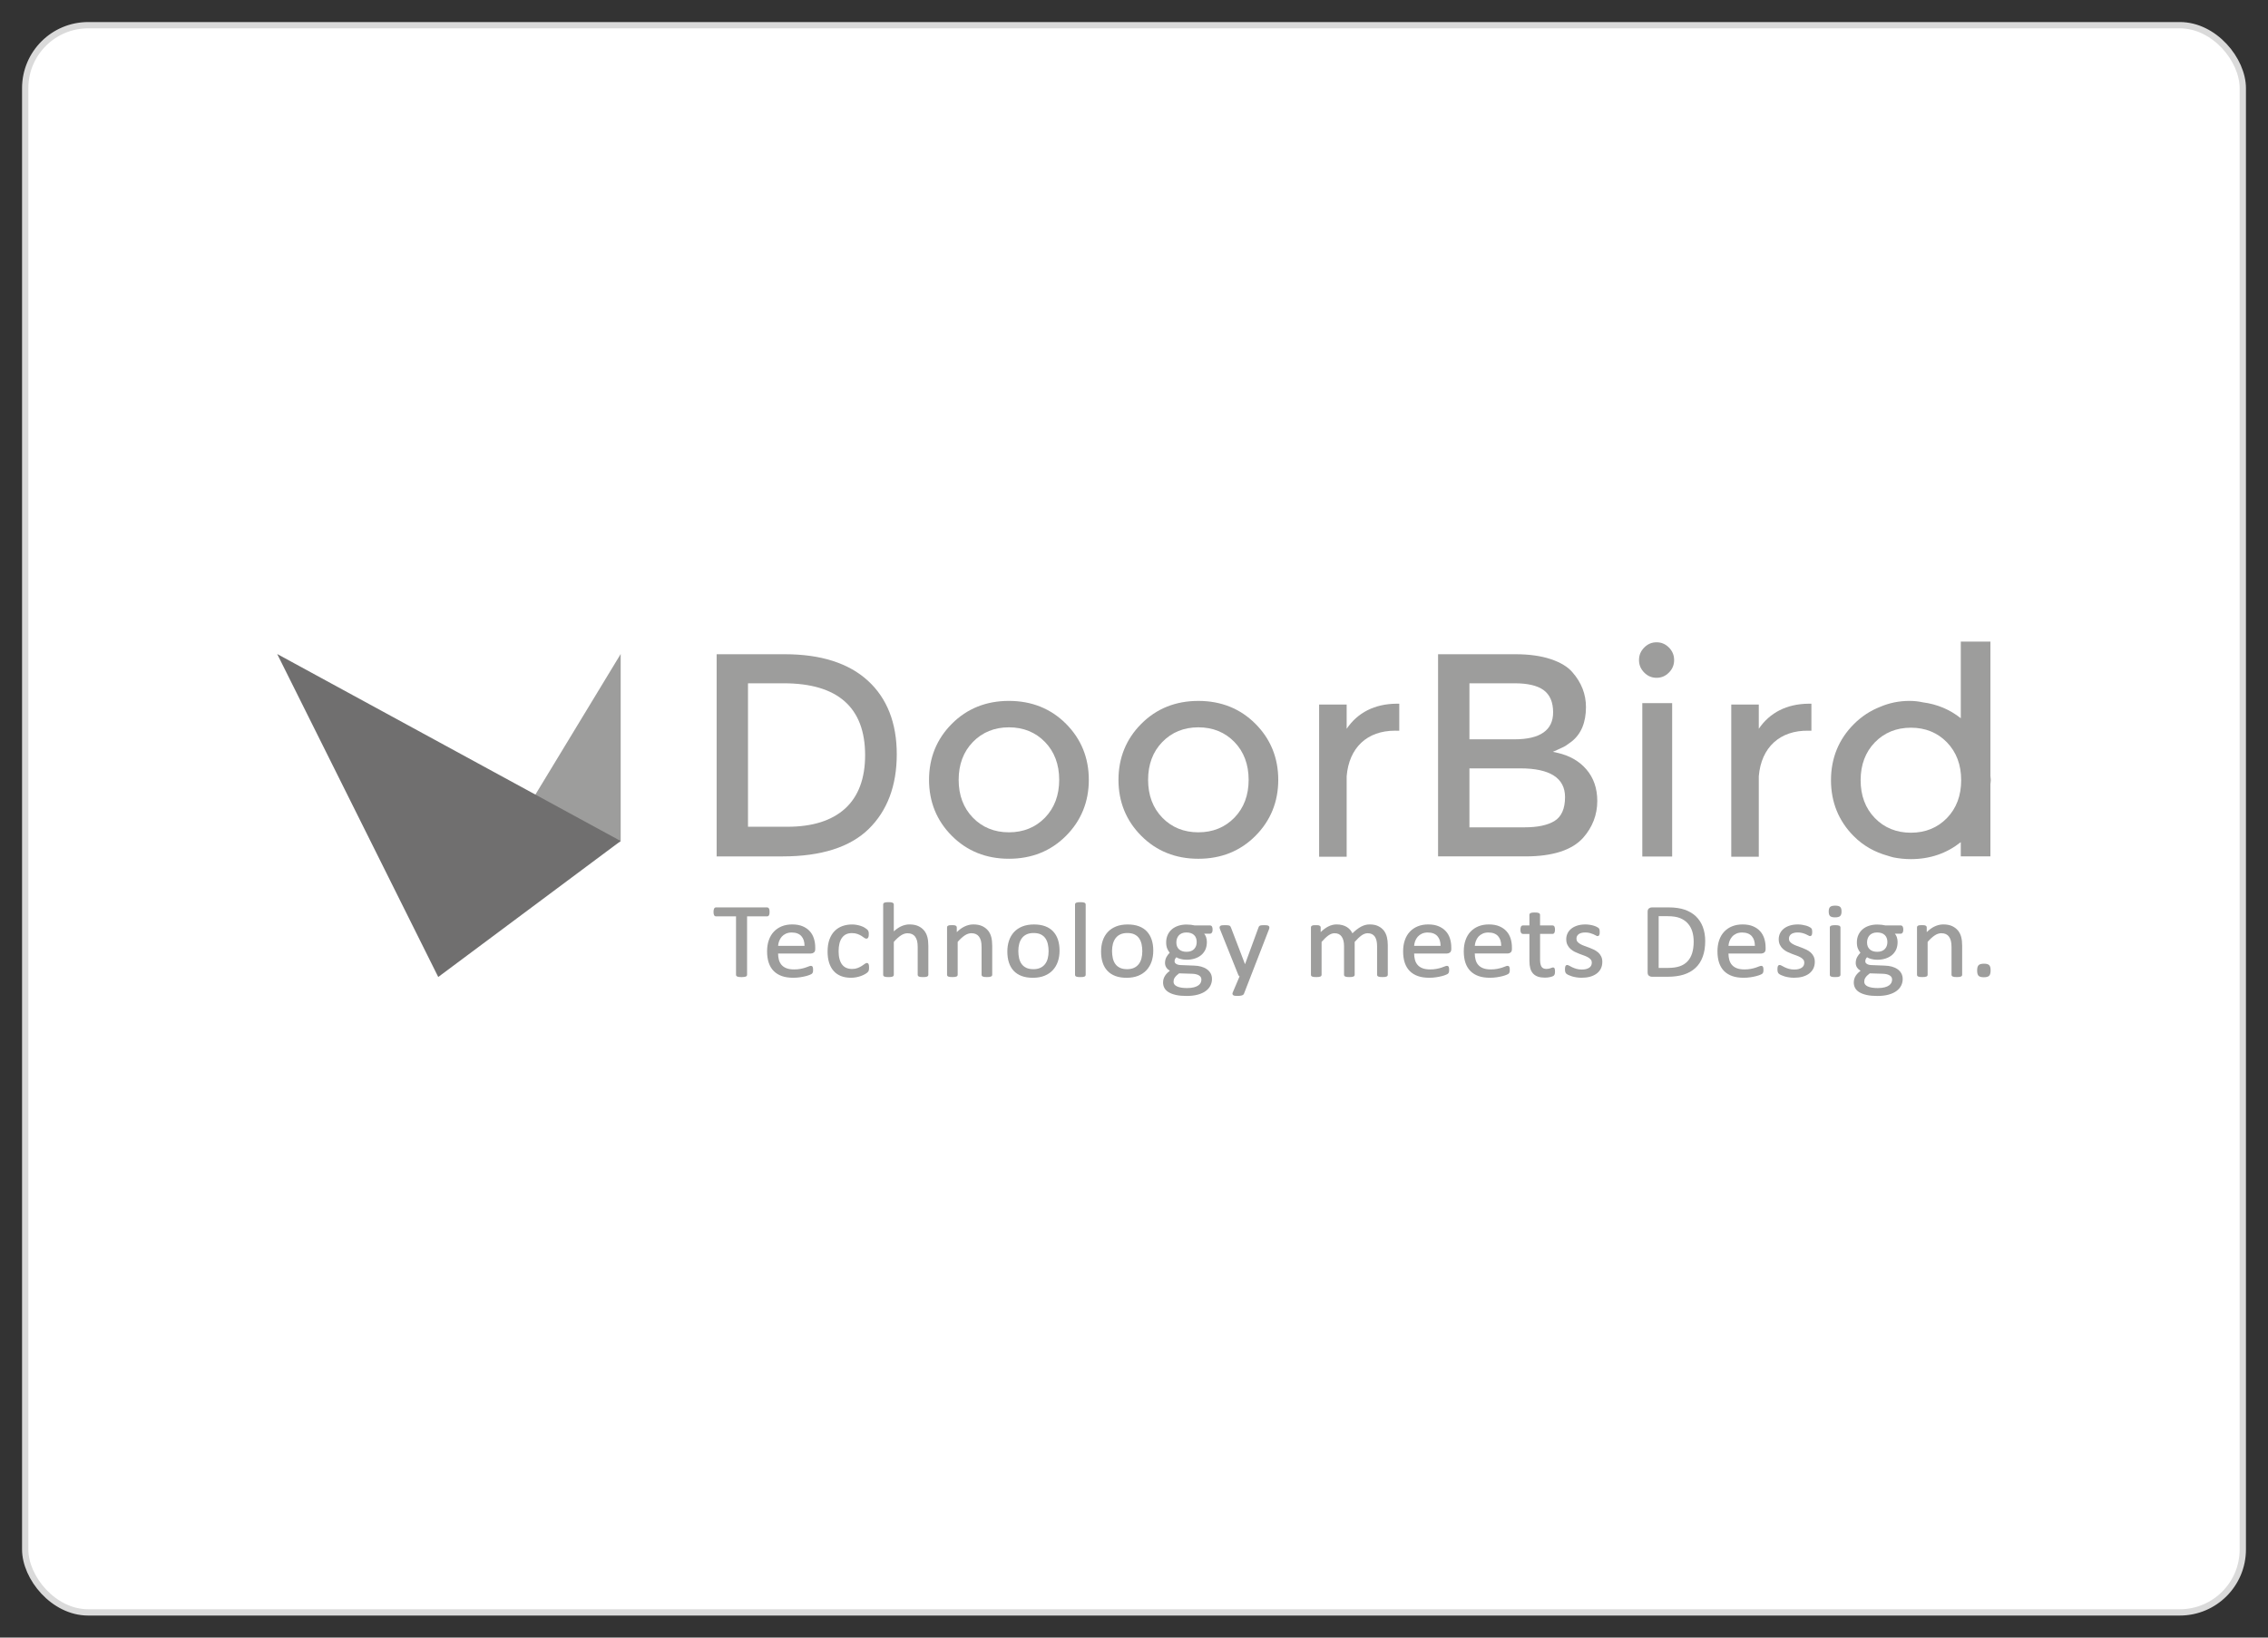 <?xml version="1.0" encoding="UTF-8"?><svg id="Capa_1" xmlns="http://www.w3.org/2000/svg" width="180" height="130" viewBox="0 0 180 130"><rect x="0" y="0" width="180" height="130" fill="#333333" stroke="none"/><defs><style>.cls-1{fill:#fff;stroke:#dadada;stroke-miterlimit:10;stroke-width:.5px;}.cls-2{fill:#706f6f;}.cls-2,.cls-3{stroke-width:0px;}.cls-3{fill:#9d9d9c;}</style></defs><rect class="cls-1" x="2" y="2" width="176" height="126" rx="5" ry="5"/><polygon class="cls-3" points="49.26 66.764 49.26 51.919 34.895 75.602 49.26 66.764"/><polygon class="cls-2" points="34.781 77.558 49.26 66.764 22 51.919 34.781 77.558"/><path class="cls-3" d="m61.033,72.649c.016-.03.029-.067.035-.111.006-.041.009-.09.009-.145s-.003-.105-.009-.147c-.006-.046-.019-.085-.035-.114-.018-.033-.04-.059-.068-.075-.028-.015-.059-.024-.092-.024h-4.041c-.033,0-.063.008-.09.023-.029.016-.052.041-.068.077-.014.03-.027.067-.034.111-.008.041-.011.088-.011.15,0,.061.003.108.011.146.007.043.02.079.034.109.018.033.04.058.067.073.028.015.058.023.091.023h1.583v4.636c0,.034.009.064.028.089.019.026.047.045.089.059.034.011.077.02.131.028.055.007.118.01.191.01.075,0,.139-.004.193-.011.051-.007.094-.015.129-.027.041-.014.071-.034.087-.059.02-.025.029-.055.029-.089v-4.636h1.583c.033,0,.064-.007.092-.023.027-.016.051-.041.068-.072"/><path class="cls-3" d="m63.853,75.086h-2.098c.01-.13.036-.254.079-.371.048-.134.119-.253.208-.355.088-.099.198-.18.329-.241.132-.061.289-.092.463-.092.341,0,.599.098.771.292.165.186.247.443.247.767m.418-1.159c-.147-.165-.339-.298-.568-.395-.228-.098-.508-.146-.83-.146-.303,0-.58.049-.823.147-.245.099-.459.242-.632.427-.174.184-.307.41-.399.673-.092.263-.138.562-.138.888,0,.342.044.649.133.911.089.262.223.484.399.659.174.174.394.307.65.397.255.088.555.131.891.131.194,0,.378-.013.549-.04.166-.026.319-.056.452-.09.13-.034.238-.069.322-.105.115-.049.146-.07.161-.086.022-.02.037-.039.048-.057.013-.02.023-.043.031-.075.004-.022.008-.047.011-.074.003-.029.004-.062.004-.1,0-.056-.002-.1-.007-.134-.005-.038-.012-.071-.025-.098-.014-.029-.034-.051-.059-.065-.058-.035-.131-.028-.263.025-.067.029-.157.061-.267.098-.107.035-.236.068-.383.096-.147.029-.317.043-.505.043-.237,0-.439-.031-.6-.093-.159-.061-.291-.148-.39-.261-.099-.114-.172-.253-.215-.41-.039-.147-.061-.316-.064-.499h2.609c.087,0,.164-.027.232-.079.072-.057.108-.148.108-.273v-.125c0-.248-.035-.487-.104-.707-.07-.223-.179-.42-.327-.583"/><path class="cls-3" d="m68.94,76.55c-.013-.036-.032-.062-.057-.08-.062-.045-.147-.033-.265.057-.064.049-.142.103-.235.161-.089.058-.199.111-.326.161-.122.047-.267.072-.43.072-.17,0-.325-.029-.458-.087-.131-.056-.242-.142-.332-.258-.091-.117-.161-.264-.208-.439-.048-.178-.073-.388-.073-.623,0-.47.093-.833.275-1.078.181-.243.436-.362.778-.362.167,0,.312.023.434.066.121.044.227.094.317.147.086.054.159.104.215.15.069.053.131.079.188.079.04,0,.098-.014.142-.089.033-.052.047-.133.047-.255,0-.052,0-.095-.003-.13-.003-.037-.01-.071-.022-.102-.01-.03-.023-.057-.039-.082-.018-.023-.044-.052-.081-.087-.039-.036-.101-.079-.182-.128-.08-.048-.174-.092-.279-.129-.104-.037-.22-.068-.343-.091-.123-.023-.253-.034-.384-.034-.27,0-.526.042-.761.127-.234.084-.442.215-.616.39-.173.173-.312.4-.412.672-.099.272-.148.599-.148.972,0,.329.041.624.122.878.08.254.2.472.357.65.155.176.351.311.582.404.23.091.495.137.791.137.143,0,.285-.013.419-.039.134-.025.26-.059.374-.1.113-.041.219-.089.312-.141.097-.056.16-.1.199-.137.043-.04.069-.069.081-.09.012-.022.024-.047.031-.073.008-.027.015-.06.019-.1.003-.036.004-.078.004-.128,0-.057-.002-.107-.006-.151-.006-.047-.015-.084-.026-.111"/><path class="cls-3" d="m73.344,73.872c-.119-.148-.275-.267-.465-.355-.19-.088-.426-.132-.702-.132-.225,0-.451.053-.672.157-.191.091-.381.223-.569.393v-2.131c0-.034-.009-.064-.027-.089-.019-.025-.044-.044-.08-.059-.032-.013-.073-.023-.127-.03-.1-.01-.272-.01-.375,0-.054.007-.097.015-.128.029-.04.015-.067.037-.082.061-.015.025-.024.054-.024.088v5.58c0,.034.008.064.024.085.016.025.043.044.082.06.033.013.077.023.128.029.048.005.109.008.186.008.078,0,.141-.003.19-.008.053-.006.095-.015.126-.029.036-.014.062-.033.079-.056.019-.024.029-.055.029-.089v-2.609c.196-.225.385-.398.561-.514.175-.117.354-.175.529-.175.136,0,.256.024.357.07s.182.112.247.201c.065.09.114.198.15.322.034.127.052.296.052.504v2.201c0,.034.01.065.029.089.018.023.043.041.08.056.032.013.073.023.125.029.048.005.111.008.19.008.076,0,.137-.003.187-.008.052-.006.094-.015.125-.029.036-.014.062-.033.079-.056.02-.024.03-.055.03-.089v-2.289c0-.276-.026-.512-.076-.704-.052-.197-.137-.371-.255-.519"/><path class="cls-3" d="m78.415,73.872c-.118-.147-.275-.267-.466-.355-.189-.088-.425-.132-.701-.132-.237,0-.476.057-.706.17-.201.097-.405.245-.607.441v-.372c0-.033-.008-.063-.025-.086-.014-.023-.039-.042-.07-.059-.03-.015-.069-.026-.12-.03-.043-.005-.099-.007-.169-.007-.072,0-.129.002-.171.007-.049.004-.089.014-.12.029-.037.018-.062.037-.077.063-.013.024-.02.049-.02.082v3.759c0,.033.008.062.024.087.018.024.044.043.081.058.034.013.077.023.129.029.047.005.108.008.185.008.079,0,.142-.003.191-.008.052-.006.094-.015.127-.03.036-.014.061-.033.079-.056.018-.025.027-.055.027-.088v-2.609c.197-.225.386-.398.561-.514.175-.117.354-.175.529-.175.138,0,.255.023.358.07.101.046.184.114.246.201.066.092.117.2.15.322.034.126.053.295.053.504v2.201c0,.034.01.065.027.087.016.023.043.041.081.058.032.013.073.023.126.029.047.005.11.008.19.008.076,0,.137-.003.186-.008.053-.006.094-.015.127-.03.036-.014.061-.033.079-.056.019-.025.028-.055.028-.088v-2.293c0-.272-.026-.507-.075-.7-.051-.197-.136-.371-.255-.519"/><path class="cls-3" d="m83.222,75.51c0,.211-.024.408-.07.584-.046.172-.12.324-.218.449-.097.124-.224.222-.375.291-.154.069-.336.104-.545.104-.229,0-.423-.039-.574-.114-.153-.075-.275-.177-.364-.305-.09-.127-.156-.28-.196-.455-.039-.177-.06-.369-.06-.57,0-.211.025-.406.072-.579.047-.173.123-.325.22-.452.097-.125.223-.223.373-.292.152-.069.336-.104.547-.104.23,0,.423.038.575.113.151.075.272.178.361.307.09.131.155.285.194.458.04.175.06.366.06.566m.363-1.569c-.17-.181-.385-.32-.636-.413-.253-.094-.552-.141-.888-.141-.35,0-.66.053-.921.158-.264.106-.488.257-.664.447-.176.192-.31.422-.397.685-.088.261-.131.552-.131.863,0,.322.041.615.125.867.082.257.21.478.379.659.17.181.385.321.636.414.252.094.551.14.887.14.346,0,.656-.054.92-.16.265-.106.489-.258.665-.45s.311-.422.4-.684c.088-.263.132-.553.132-.863,0-.318-.042-.608-.125-.864-.085-.256-.213-.477-.383-.659"/><path class="cls-3" d="m86.057,71.656c-.03-.013-.071-.023-.127-.029-.101-.011-.273-.011-.375,0-.055.006-.097.015-.128.029-.04.015-.068.036-.082.061-.016.025-.025.054-.025.087v5.581c0,.034.009.063.025.085.015.024.043.043.082.059.033.013.076.023.128.029.048.006.108.008.185.008.079,0,.141-.002.191-.008.053-.006.095-.015.125-.029.036-.014.063-.032.079-.055.02-.025.03-.056.03-.089v-5.581c0-.033-.009-.063-.028-.088-.018-.026-.044-.045-.079-.06"/><path class="cls-3" d="m90.659,75.51c0,.211-.024.408-.07.584-.046.172-.12.324-.218.449s-.224.222-.374.291c-.154.069-.337.104-.546.104-.229,0-.423-.039-.574-.114-.152-.074-.273-.176-.364-.305-.092-.13-.157-.283-.195-.456-.04-.175-.061-.366-.061-.569,0-.207.025-.402.072-.579.048-.173.124-.326.221-.452.099-.128.221-.223.373-.292.151-.069.334-.104.546-.104.23,0,.423.038.575.113.151.075.272.178.361.307.09.13.155.285.195.458.039.176.059.367.059.566m.363-1.569c-.168-.18-.383-.32-.636-.413-.252-.094-.55-.141-.888-.141-.35,0-.659.053-.921.158-.264.106-.488.257-.664.447-.176.192-.31.423-.397.685-.086.261-.129.552-.129.863,0,.321.04.613.123.867.082.257.21.478.38.659.168.18.383.32.636.414.251.094.55.14.887.14.345,0,.655-.054.92-.16.265-.106.488-.258.665-.45.175-.19.309-.421.4-.684.088-.263.132-.553.132-.863,0-.319-.042-.609-.126-.864-.086-.258-.213-.479-.383-.659"/><path class="cls-3" d="m93.157,77.777c.013-.052.036-.104.068-.155.035-.054.081-.111.14-.171.055-.056.128-.118.214-.182l1.029.033c.233.006.418.051.551.132.127.079.19.188.19.331,0,.087-.02.171-.057.25-.036.077-.098.148-.184.209-.087.064-.204.114-.348.153-.147.04-.333.06-.551.06-.343,0-.615-.045-.803-.135-.18-.085-.268-.205-.268-.365,0-.053.006-.106.019-.159m1.819-2.991c0,.1-.016.2-.048.297-.033.092-.082.176-.147.246-.065.071-.148.127-.247.167-.101.041-.224.062-.363.062-.258,0-.46-.068-.6-.2-.141-.133-.21-.312-.21-.547,0-.105.016-.207.049-.303.031-.094.08-.178.145-.251.066-.072.148-.13.247-.171.099-.042.219-.063.354-.063.263,0,.468.068.609.201.14.133.211.323.211.562m1.21-.751c.034-.053.051-.13.051-.239,0-.104-.014-.181-.044-.235-.034-.064-.09-.096-.16-.096h-1.209c-.091-.022-.194-.039-.304-.053-.108-.012-.223-.019-.35-.019-.231,0-.45.032-.648.096-.199.066-.372.159-.512.279-.143.122-.257.272-.336.447-.081.175-.122.376-.122.598,0,.194.027.355.085.49.048.12.114.229.196.327-.099.101-.182.213-.253.336-.078.143-.119.304-.119.48,0,.133.038.258.113.372.064.094.154.175.273.242-.072.055-.136.109-.194.166-.075.073-.14.152-.191.233-.053.081-.092.169-.118.261-.025.092-.037.186-.037.28,0,.152.036.296.105.427.069.132.184.245.337.34.151.091.345.164.578.217.232.053.516.078.844.078.34,0,.641-.035.894-.104.254-.07.465-.167.629-.288.167-.123.292-.267.373-.43.08-.161.122-.335.122-.517,0-.172-.036-.326-.108-.457-.074-.131-.176-.242-.305-.331-.127-.088-.278-.156-.451-.204-.173-.047-.358-.073-.564-.078l-1.054-.042c-.153-.005-.274-.037-.363-.096-.082-.055-.123-.12-.123-.199,0-.075.015-.14.045-.198.026-.046.057-.089.094-.128.081.054.19.099.324.135.152.041.314.062.483.062.238,0,.459-.031.654-.094.198-.064.37-.156.513-.274.142-.12.256-.268.335-.442.076-.173.115-.374.115-.598,0-.135-.022-.268-.065-.395-.032-.094-.082-.181-.151-.264h.461c.062,0,.113-.029.154-.088"/><path class="cls-3" d="m100.544,73.454c-.058-.007-.127-.01-.213-.01-.098,0-.173.003-.227.01-.059.008-.102.022-.133.04-.038.022-.066.063-.089.129l-1.071,2.921-1.113-2.906c-.018-.042-.033-.073-.047-.094-.019-.031-.049-.054-.09-.069-.035-.013-.08-.022-.135-.026-.052-.004-.122-.006-.215-.006-.092,0-.168.003-.223.01-.063.008-.11.025-.142.052-.036.029-.055.07-.055.119,0,.04.012.092.039.157l1.439,3.59c.012.035.032.069.062.1.015.015.032.029.047.04l-.537,1.263c-.023.047-.031.089-.027.128.004.042.027.078.065.104.031.021.073.035.131.043.052.007.114.01.196.01.154,0,.271-.012.351-.038.088-.028.144-.072.169-.132l1.989-5.122c.021-.057.03-.103.03-.143,0-.048-.02-.09-.058-.12-.033-.026-.079-.042-.143-.051"/><path class="cls-3" d="m109.828,73.873c-.114-.147-.265-.267-.449-.355-.182-.089-.41-.133-.677-.133-.112,0-.225.013-.333.041-.109.027-.221.07-.34.132-.114.06-.234.139-.357.234-.107.084-.218.181-.337.299-.043-.088-.095-.17-.155-.246-.074-.094-.166-.175-.273-.244-.107-.069-.23-.122-.367-.159-.136-.038-.293-.057-.464-.057-.227,0-.453.058-.672.171-.19.097-.387.244-.588.44v-.372c0-.031-.008-.06-.025-.087-.016-.022-.04-.041-.07-.057-.03-.016-.07-.026-.12-.031-.043-.004-.099-.006-.169-.006-.073,0-.129.002-.171.006-.048.005-.09.014-.12.03-.037.016-.062.037-.077.063-.014.023-.02.049-.02.081v3.76c0,.033.008.061.024.086.018.025.044.043.082.059.035.013.077.022.127.028.049.006.11.008.186.008.079,0,.142-.002.191-.008.052-.006.094-.015.126-.029.037-.015.062-.033.079-.055.019-.025.029-.056.029-.089v-2.609c.196-.226.378-.399.543-.516.164-.115.328-.174.487-.174.131,0,.24.023.334.069.093.046.169.113.23.201.062.089.109.197.14.321.032.125.047.267.047.422v2.286c0,.031.008.061.025.085s.043.043.082.059c.033.013.076.023.13.029.051.006.11.008.184.008.076,0,.137-.002.185-.008.052-.006.095-.015.129-.029.037-.014.064-.032.081-.055.019-.025.029-.056.029-.089v-2.609c.198-.226.383-.399.546-.517.163-.114.326-.173.485-.173.129,0,.242.023.335.069.095.046.172.113.233.2.061.091.107.198.135.321.029.124.044.266.044.423v2.286c0,.033.009.064.029.088.019.024.045.042.082.056.033.013.075.023.127.029.049.006.111.008.19.008.077,0,.137-.002.186-.008.053-.006.094-.015.126-.029.036-.014.063-.032.079-.055.02-.025.03-.056.03-.089v-2.377c0-.214-.024-.423-.07-.617-.051-.197-.132-.372-.243-.519"/><path class="cls-3" d="m114.332,75.086h-2.1c.01-.127.036-.252.079-.371.049-.134.12-.253.208-.354.089-.1.2-.181.33-.242.132-.061.289-.092.462-.092.342,0,.601.098.773.292.164.186.247.443.247.767m.417-1.159c-.148-.165-.339-.298-.568-.395-.229-.098-.508-.146-.831-.146-.301,0-.577.049-.822.147-.246.099-.459.242-.632.427-.173.182-.307.409-.398.673-.092.26-.138.559-.138.888,0,.344.044.651.132.911.089.262.223.484.399.659.174.174.393.307.65.397.255.088.555.131.891.131.194,0,.379-.013.55-.04.165-.026.318-.056.451-.09.13-.034.238-.069.322-.105.115-.048.146-.071.16-.085.019-.016.035-.035.052-.06.012-.02.021-.043.028-.073.005-.022.009-.047.012-.074.003-.029.004-.062.004-.1,0-.053-.002-.098-.006-.135-.006-.037-.014-.069-.025-.097-.013-.028-.034-.051-.06-.065-.059-.034-.127-.029-.263.025-.071.03-.161.063-.267.098-.106.035-.236.068-.384.096-.146.029-.316.043-.504.043-.237,0-.439-.031-.6-.093-.16-.061-.291-.148-.39-.261-.1-.114-.172-.253-.215-.41-.039-.151-.062-.318-.065-.499h2.61c.087,0,.164-.027.231-.079.073-.056.109-.147.109-.273v-.125c0-.247-.034-.485-.103-.707-.069-.222-.18-.418-.328-.583"/><path class="cls-3" d="m119.146,75.086h-2.099c.01-.128.037-.253.08-.371.051-.137.118-.253.206-.354.09-.1.2-.181.332-.242.13-.061.287-.092.461-.092.341,0,.601.098.773.292.164.186.246.443.246.767m.417-1.159c-.147-.165-.338-.298-.568-.395-.227-.098-.507-.146-.83-.146-.302,0-.578.049-.823.147-.246.099-.458.242-.632.427-.173.182-.306.409-.398.673-.092.263-.138.562-.138.888,0,.344.044.651.132.911.09.262.224.484.4.659.174.174.392.307.649.397.256.088.555.131.892.131.194,0,.378-.013.549-.04.166-.026.32-.056.453-.09.129-.034.236-.069.321-.105.113-.048.145-.071.161-.086.019-.016.034-.035.049-.059.014-.023.024-.047.028-.073.005-.022.009-.047.012-.074.003-.029.005-.062.005-.1,0-.053-.003-.098-.007-.135-.006-.043-.014-.073-.025-.097-.013-.027-.033-.049-.06-.066-.062-.036-.132-.027-.261.026-.073.03-.163.063-.267.098-.107.034-.236.067-.386.096-.145.029-.316.043-.504.043-.236,0-.437-.031-.6-.093-.16-.062-.291-.148-.39-.262-.1-.113-.172-.251-.214-.409-.04-.15-.062-.317-.065-.499h2.609c.086,0,.164-.027.234-.079.07-.057.106-.147.106-.273v-.125c0-.251-.034-.489-.102-.707-.07-.222-.18-.418-.329-.583"/><path class="cls-3" d="m123.212,74.14c.044,0,.107-.015.152-.091.032-.055.048-.134.048-.244,0-.056-.003-.103-.009-.142-.007-.041-.019-.077-.036-.107-.019-.034-.041-.056-.066-.069-.026-.014-.056-.021-.089-.021h-.986v-.843c0-.029-.008-.057-.027-.085-.016-.023-.043-.043-.078-.06-.033-.015-.075-.026-.129-.032-.052-.006-.114-.008-.19-.008-.072,0-.135.003-.186.008-.055.006-.097.016-.13.031-.037.016-.064.037-.081.065-.015.025-.023.052-.023.08v.843h-.51c-.033,0-.062.006-.087.019-.03.014-.053.038-.071.073-.014.029-.027.064-.033.103-.008.037-.012.084-.012.144,0,.111.015.191.047.243.044.076.108.092.152.092h.515v2.146c0,.223.023.418.067.58.045.168.12.308.221.418.1.11.231.194.389.248.156.053.343.079.556.079.068,0,.138-.004.212-.012.071-.009.137-.02.199-.033.065-.012.124-.03.173-.051.055-.022.095-.045.124-.072.032-.03.055-.072.07-.13.012-.052.019-.119.019-.205,0-.053-.003-.098-.009-.133-.007-.038-.014-.067-.024-.091-.013-.032-.031-.054-.056-.065-.047-.026-.104-.021-.167.005-.029.013-.063.026-.103.039-.042.013-.088.026-.14.038-.049.011-.108.018-.172.018-.195,0-.326-.057-.399-.174-.076-.124-.115-.311-.115-.56v-2.046h.986Z"/><path class="cls-3" d="m126.83,75.604c-.099-.086-.213-.16-.342-.221-.124-.059-.252-.112-.38-.161l-.031-.011c-.118-.043-.232-.086-.344-.126-.122-.044-.227-.093-.32-.147-.092-.054-.165-.114-.22-.182-.052-.064-.078-.142-.078-.24,0-.071.014-.137.041-.195.029-.06.072-.112.126-.156.056-.044.128-.078.218-.103.09-.026.197-.038.319-.038.135,0,.256.014.36.044.107.03.201.062.279.096.077.033.141.065.191.095.107.066.17.065.221.03.025-.015.043-.039.057-.068.012-.026.022-.058.028-.102.004-.037.006-.08.006-.13,0-.046-.002-.087-.008-.129-.004-.029-.008-.054-.013-.07-.003-.026-.013-.051-.028-.074-.014-.023-.039-.046-.077-.073-.034-.025-.082-.052-.147-.081-.064-.031-.14-.06-.229-.085-.09-.027-.188-.047-.298-.064-.111-.018-.223-.026-.332-.026-.25,0-.472.031-.66.094-.189.063-.35.147-.477.254-.129.107-.227.233-.29.373-.065.142-.097.293-.097.445,0,.174.031.327.093.453.06.126.142.234.243.325.098.089.21.166.336.228.12.059.245.113.378.163.126.047.251.093.371.136.115.042.222.09.313.143.092.054.165.114.218.18.052.064.077.14.077.235s-.02.176-.056.243c-.036.067-.089.124-.155.167-.072.045-.154.079-.25.104-.097.024-.208.036-.329.036-.163,0-.307-.019-.431-.055-.127-.038-.233-.077-.326-.121-.089-.041-.168-.082-.234-.122-.129-.073-.194-.074-.256-.04-.026.015-.045.04-.058.072-.011.025-.019.057-.027.099-.006.039-.009.086-.009.142,0,.094.008.165.025.219.018.06.046.108.088.141.036.031.092.064.169.102.075.036.166.071.27.103.101.031.221.059.356.08.134.022.275.032.419.032.238,0,.46-.027.657-.08.202-.056.375-.137.519-.242.147-.107.262-.241.342-.399.078-.156.119-.336.119-.537,0-.168-.031-.317-.093-.44-.059-.122-.14-.228-.242-.317"/><path class="cls-3" d="m134.42,74.736c0,.359-.042.674-.126.939-.082.26-.208.478-.372.65-.165.172-.372.301-.617.384-.248.085-.559.128-.923.128h-.742v-4.105h.734c.392,0,.716.052.964.152.245.1.452.24.611.418.16.176.278.39.356.633.076.247.114.518.114.802m.185-1.986c-.24-.232-.542-.41-.893-.534-.351-.122-.786-.184-1.292-.184h-1.317c-.078,0-.155.025-.226.073-.074.054-.112.144-.112.27v4.82c0,.127.038.218.112.27.071.049.146.074.226.074h1.231c.499,0,.937-.059,1.298-.173.366-.117.678-.294.93-.528.252-.233.446-.532.576-.889.131-.354.197-.771.197-1.243,0-.412-.063-.787-.186-1.114-.123-.327-.306-.611-.545-.843"/><path class="cls-3" d="m139.278,75.086h-2.098c.01-.13.036-.254.08-.371.048-.134.119-.253.208-.355.087-.099.197-.179.329-.241.132-.061.289-.092.462-.092.342,0,.601.098.773.292.163.186.245.443.245.767m.419-1.159c-.148-.165-.339-.298-.568-.395-.229-.098-.508-.146-.831-.146-.302,0-.577.049-.822.147-.246.099-.459.242-.632.427-.172.181-.307.408-.399.673-.091.261-.137.56-.137.888,0,.344.044.651.132.911.089.262.222.484.398.659.175.174.395.307.651.397.255.088.555.131.89.131.195,0,.38-.013.551-.04.166-.026.318-.056.451-.09.13-.034.238-.069.322-.105.115-.048.146-.071.16-.085.021-.018.037-.037.049-.058.012-.02.023-.043.03-.075.005-.022.009-.047.012-.074.003-.029.004-.062.004-.1,0-.056-.002-.1-.007-.134-.005-.038-.013-.071-.025-.098-.014-.029-.034-.051-.059-.065-.059-.035-.131-.028-.263.025-.067.029-.157.061-.267.098-.106.035-.236.068-.384.096-.147.029-.317.043-.504.043-.237,0-.439-.031-.6-.093-.16-.061-.291-.148-.39-.261-.1-.114-.172-.253-.215-.41-.039-.147-.062-.316-.064-.499h2.609c.087,0,.164-.027.231-.079.073-.056.109-.147.109-.273v-.125c0-.248-.035-.487-.104-.707-.07-.223-.18-.42-.327-.583"/><path class="cls-3" d="m143.694,75.604c-.1-.087-.214-.161-.342-.221-.124-.059-.252-.112-.38-.161l-.031-.011c-.118-.043-.232-.086-.344-.126-.123-.045-.23-.095-.32-.147-.092-.053-.163-.112-.22-.181-.053-.065-.078-.145-.078-.241,0-.07.014-.135.042-.196.028-.059.07-.111.125-.155.056-.044.128-.078.218-.103.09-.026.197-.038.319-.038.135,0,.256.014.36.044.106.029.2.061.279.096.077.033.141.065.191.094.103.063.163.068.222.031.023-.014.04-.036.058-.07.01-.026.02-.058.026-.1.004-.037.007-.08.007-.13,0-.046-.003-.087-.007-.122l-.003-.015c-.004-.025-.007-.045-.01-.065-.007-.029-.018-.053-.03-.071-.014-.023-.039-.046-.076-.073-.031-.023-.078-.048-.146-.081-.064-.031-.141-.06-.231-.085-.087-.026-.188-.047-.298-.064-.111-.018-.223-.026-.331-.026-.251,0-.472.031-.661.094-.189.063-.35.147-.477.254s-.225.232-.29.373c-.065.142-.097.293-.097.445,0,.174.031.327.093.453.06.126.143.234.243.325.098.089.21.166.336.228.124.06.25.114.377.163.128.047.252.093.372.136.115.042.222.09.314.143.091.054.164.114.217.18.052.064.077.14.077.235,0,.094-.019.175-.055.243-.036.067-.089.123-.156.167-.069.044-.153.079-.25.104-.097.024-.208.036-.329.036-.163,0-.307-.019-.43-.055-.129-.038-.236-.077-.327-.121-.093-.043-.171-.085-.234-.122-.128-.072-.19-.078-.256-.04-.026.015-.045.04-.059.074-.01.028-.02.061-.026.097-.006.039-.009.086-.009.142,0,.09.008.164.026.219.015.059.045.107.088.141.036.031.091.064.168.102.075.036.166.071.269.103.104.032.221.059.358.08.133.022.274.032.42.032.237,0,.458-.027.655-.08.201-.056.376-.137.52-.242.146-.108.261-.242.341-.399.079-.157.12-.337.12-.537,0-.168-.031-.317-.093-.44-.061-.123-.142-.229-.243-.317"/><path class="cls-3" d="m145.65,71.894c-.192,0-.322.033-.399.101-.078.069-.115.19-.115.368,0,.176.037.294.113.363.075.066.204.098.392.098.192,0,.321-.033.398-.101.078-.07.115-.19.115-.368,0-.176-.037-.295-.113-.363-.076-.066-.204-.098-.391-.098"/><path class="cls-3" d="m145.962,73.482c-.03-.013-.071-.023-.127-.029-.101-.01-.273-.011-.375,0-.055.006-.097.015-.128.029-.04.015-.068.036-.084.063-.015.025-.024.053-.024.08v3.759c0,.031.008.061.025.085.015.025.043.044.082.06.033.013.076.023.128.029.048.005.108.007.185.007.079,0,.141-.002.191-.007.053-.007.095-.016.125-.029.038-.015.065-.034.079-.056.02-.024.03-.055.03-.089v-3.759c0-.031-.009-.059-.027-.082-.016-.025-.043-.045-.08-.061"/><path class="cls-3" d="m147.975,77.777c.013-.052.035-.104.069-.155.031-.052.078-.109.138-.171.056-.056.129-.118.214-.182l1.03.033c.232.006.418.051.551.132.127.079.19.188.19.331,0,.087-.02.171-.057.25-.037.077-.098.148-.184.209-.087.064-.204.114-.348.153-.148.04-.333.06-.551.06-.343,0-.615-.045-.805-.135-.178-.086-.266-.205-.266-.365,0-.053.006-.106.019-.159m1.818-2.991c0,.102-.016.202-.048.297-.032.092-.081.176-.147.246-.064.071-.147.127-.246.167-.101.041-.224.062-.363.062-.258,0-.461-.068-.6-.2-.141-.133-.21-.312-.21-.547,0-.105.015-.207.048-.303.032-.094.081-.178.146-.251.065-.072.148-.13.247-.171.099-.042.218-.063.354-.063.263,0,.468.068.609.201.139.133.21.322.21.562m1.212-.751c.034-.053.051-.13.051-.239,0-.104-.014-.181-.044-.235-.035-.064-.09-.096-.161-.096h-1.209c-.09-.022-.193-.039-.303-.053-.109-.012-.223-.019-.35-.019-.232,0-.451.032-.648.096-.2.066-.373.159-.512.279-.143.121-.256.271-.338.449-.08.175-.12.376-.12.597,0,.194.027.355.084.49.049.12.115.229.197.327-.099.101-.184.213-.253.336-.078.141-.119.302-.119.48,0,.133.038.258.113.372.064.094.154.175.271.242-.07.055-.135.11-.192.166-.075.073-.14.152-.192.233-.052.081-.091.169-.117.261-.025.092-.037.186-.037.28,0,.154.035.298.105.427.069.132.181.245.337.34.151.091.345.164.578.217.231.053.516.078.844.078.34,0,.641-.035.894-.104.254-.07.465-.167.629-.288.167-.123.292-.267.373-.43.08-.161.122-.335.122-.517,0-.172-.036-.326-.109-.457-.073-.131-.175-.242-.304-.331-.127-.088-.278-.156-.451-.204-.173-.047-.359-.073-.564-.078l-1.056-.042c-.152-.005-.272-.037-.361-.096-.082-.055-.123-.12-.123-.199,0-.075.015-.14.045-.198.025-.046.056-.089.094-.128.081.054.19.099.324.135.151.041.314.062.483.062.238,0,.459-.031.653-.094.197-.063.37-.156.515-.274.142-.12.256-.268.335-.442.076-.173.115-.374.115-.598,0-.135-.022-.268-.065-.395-.033-.094-.082-.181-.151-.264h.46c.063,0,.114-.029.155-.088"/><path class="cls-3" d="m155.395,73.872c-.118-.147-.275-.267-.466-.355-.19-.088-.425-.132-.701-.132-.237,0-.476.057-.706.17-.201.097-.405.245-.607.441v-.372c0-.033-.008-.063-.024-.086-.015-.023-.04-.042-.071-.059-.03-.015-.069-.026-.12-.03-.043-.005-.099-.007-.169-.007-.073,0-.129.002-.171.007-.049.004-.089.014-.121.029-.036.018-.061.037-.076.063-.013.024-.02.049-.02.082v3.759c0,.033.008.062.024.087.018.024.044.043.081.058.033.013.076.023.128.029.048.005.109.008.186.008.079,0,.142-.003.191-.008.053-.006.093-.015.127-.03.036-.014.061-.033.079-.056.018-.025.027-.055.027-.088v-2.609c.197-.225.386-.398.561-.514.175-.117.354-.175.529-.175.138,0,.255.023.358.07.101.046.184.114.246.201.066.092.117.2.149.322.034.126.053.295.053.504v2.201c0,.034.01.065.028.087.017.024.043.042.079.057.032.013.074.024.127.03.048.005.111.008.19.008.077,0,.137-.003.186-.008.053-.006.094-.015.127-.03.036-.014.061-.033.079-.056.019-.025.028-.055.028-.088v-2.293c0-.272-.026-.507-.075-.7-.052-.197-.137-.371-.255-.519"/><path class="cls-3" d="m67.065,64.193c-1.055.955-2.59,1.438-4.562,1.438h-3.138v-11.388h2.837c4.284,0,6.458,1.92,6.458,5.706,0,1.857-.537,3.285-1.595,4.244m-4.771-12.256h-5.418v16.048h5.234c3.059,0,5.36-.734,6.837-2.18,1.476-1.446,2.225-3.44,2.225-5.927s-.771-4.45-2.292-5.841c-1.523-1.394-3.738-2.101-6.585-2.101"/><path class="cls-3" d="m82.936,64.909c-.75.772-1.714,1.164-2.863,1.164s-2.113-.392-2.861-1.164c-.749-.771-1.128-1.782-1.128-3.003s.379-2.232,1.128-3.003c.75-.773,1.713-1.165,2.861-1.165s2.113.392,2.863,1.165c.748.772,1.127,1.783,1.127,3.003s-.379,2.231-1.127,3.003m-2.863-9.269c-1.804,0-3.329.611-4.529,1.818-1.202,1.205-1.811,2.701-1.811,4.448s.608,3.243,1.811,4.448c1.202,1.206,2.725,1.818,4.529,1.818s3.329-.611,4.53-1.818c1.202-1.206,1.811-2.703,1.811-4.448s-.608-3.242-1.811-4.448c-1.201-1.206-2.726-1.818-4.53-1.818"/><path class="cls-3" d="m97.97,64.909c-.75.772-1.714,1.164-2.862,1.164s-2.114-.392-2.862-1.164c-.749-.771-1.127-1.783-1.127-3.003s.378-2.232,1.127-3.003c.75-.773,1.713-1.165,2.862-1.165s2.112.392,2.862,1.164c.749.773,1.128,1.784,1.128,3.005s-.379,2.231-1.128,3.003m-2.862-9.269c-1.804,0-3.329.611-4.528,1.818-1.202,1.205-1.812,2.701-1.812,4.448s.609,3.243,1.812,4.448c1.2,1.206,2.724,1.818,4.528,1.818s3.328-.611,4.529-1.818c1.202-1.206,1.812-2.702,1.812-4.448s-.609-3.243-1.812-4.448c-1.2-1.206-2.725-1.818-4.529-1.818"/><path class="cls-3" d="m120.197,58.69h-3.575v-4.447h3.597c1.019,0,1.787.179,2.281.534.507.364.764.96.764,1.771,0,1.422-1.032,2.142-3.067,2.142m4.013,4.589c0,.925-.287,1.565-.852,1.904-.546.328-1.338.494-2.354.494h-4.382v-4.68h4.036c2.357,0,3.552.767,3.552,2.282m-1.132-10.953c-.777-.259-1.716-.39-2.789-.39h-6.156v16.048h6.941c2.154,0,3.691-.497,4.572-1.476.744-.842,1.123-1.828,1.123-2.926,0-.992-.29-1.832-.86-2.498-.572-.668-1.354-1.114-2.324-1.325l-.343-.075.322-.143c.274-.124.465-.212.571-.266.071-.036.229-.134.583-.397.764-.594,1.153-1.519,1.153-2.749,0-1.021-.362-1.951-1.078-2.765-.369-.432-.945-.781-1.713-1.037"/><rect class="cls-3" x="130.342" y="55.817" width="2.369" height="12.178"/><path class="cls-3" d="m132.456,51.405c-.277-.279-.599-.417-.982-.417s-.703.137-.981.417c-.278.281-.413.605-.413.993s.135.711.413.992c.277.28.598.417.981.417s.704-.136.982-.417c.277-.28.411-.605.411-.992s-.134-.711-.411-.993"/><path class="cls-3" d="m143.529,55.863c-1.723.02-3.069.704-3.942,1.991v-1.925h-2.185v12.083h2.185v-6.397c.196-2.301,1.687-3.647,3.941-3.609l.235.004v-2.15l-.234.002Z"/><path class="cls-3" d="m155.649,61.937c0,1.22-.379,2.23-1.128,3.003-.75.772-1.712,1.165-2.862,1.165s-2.113-.393-2.862-1.165c-.748-.771-1.128-1.782-1.128-3.003s.38-2.232,1.128-3.005c.751-.772,1.714-1.164,2.862-1.164s2.112.392,2.862,1.164c.749.774,1.128,1.785,1.128,3.005m2.351,0c0-.112-.024-.214-.03-.325v-10.677h-2.351v6.083c-.868-.69-1.874-1.116-3.015-1.264-.337-.074-.688-.114-1.056-.114-.836,0-1.615.165-2.335.474-.774.304-1.472.76-2.084,1.373-1.202,1.206-1.812,2.702-1.812,4.449s.609,3.243,1.812,4.449c.766.769,1.678,1.268,2.697,1.55.155.044.305.102.464.133.437.085.892.134,1.368.134,1.537,0,2.857-.471,3.96-1.348v1.13h2.351v-5.723c.006-.11.03-.212.03-.325"/><path class="cls-3" d="m110.819,55.863c-1.723.02-3.069.704-3.941,1.991v-1.925h-2.186v12.083h2.186v-6.397c.192-2.267,1.625-3.61,3.839-3.61.033,0,.068,0,.101.001l.235.004v-2.15l-.234.002Z"/><path class="cls-3" d="m157.865,76.612c-.079-.074-.212-.109-.408-.109-.2,0-.337.036-.419.111-.082.076-.122.218-.122.432,0,.21.039.347.12.423.078.073.212.109.408.109.2,0,.337-.036.419-.111.081-.077.122-.219.122-.433,0-.209-.039-.347-.12-.422"/></svg>